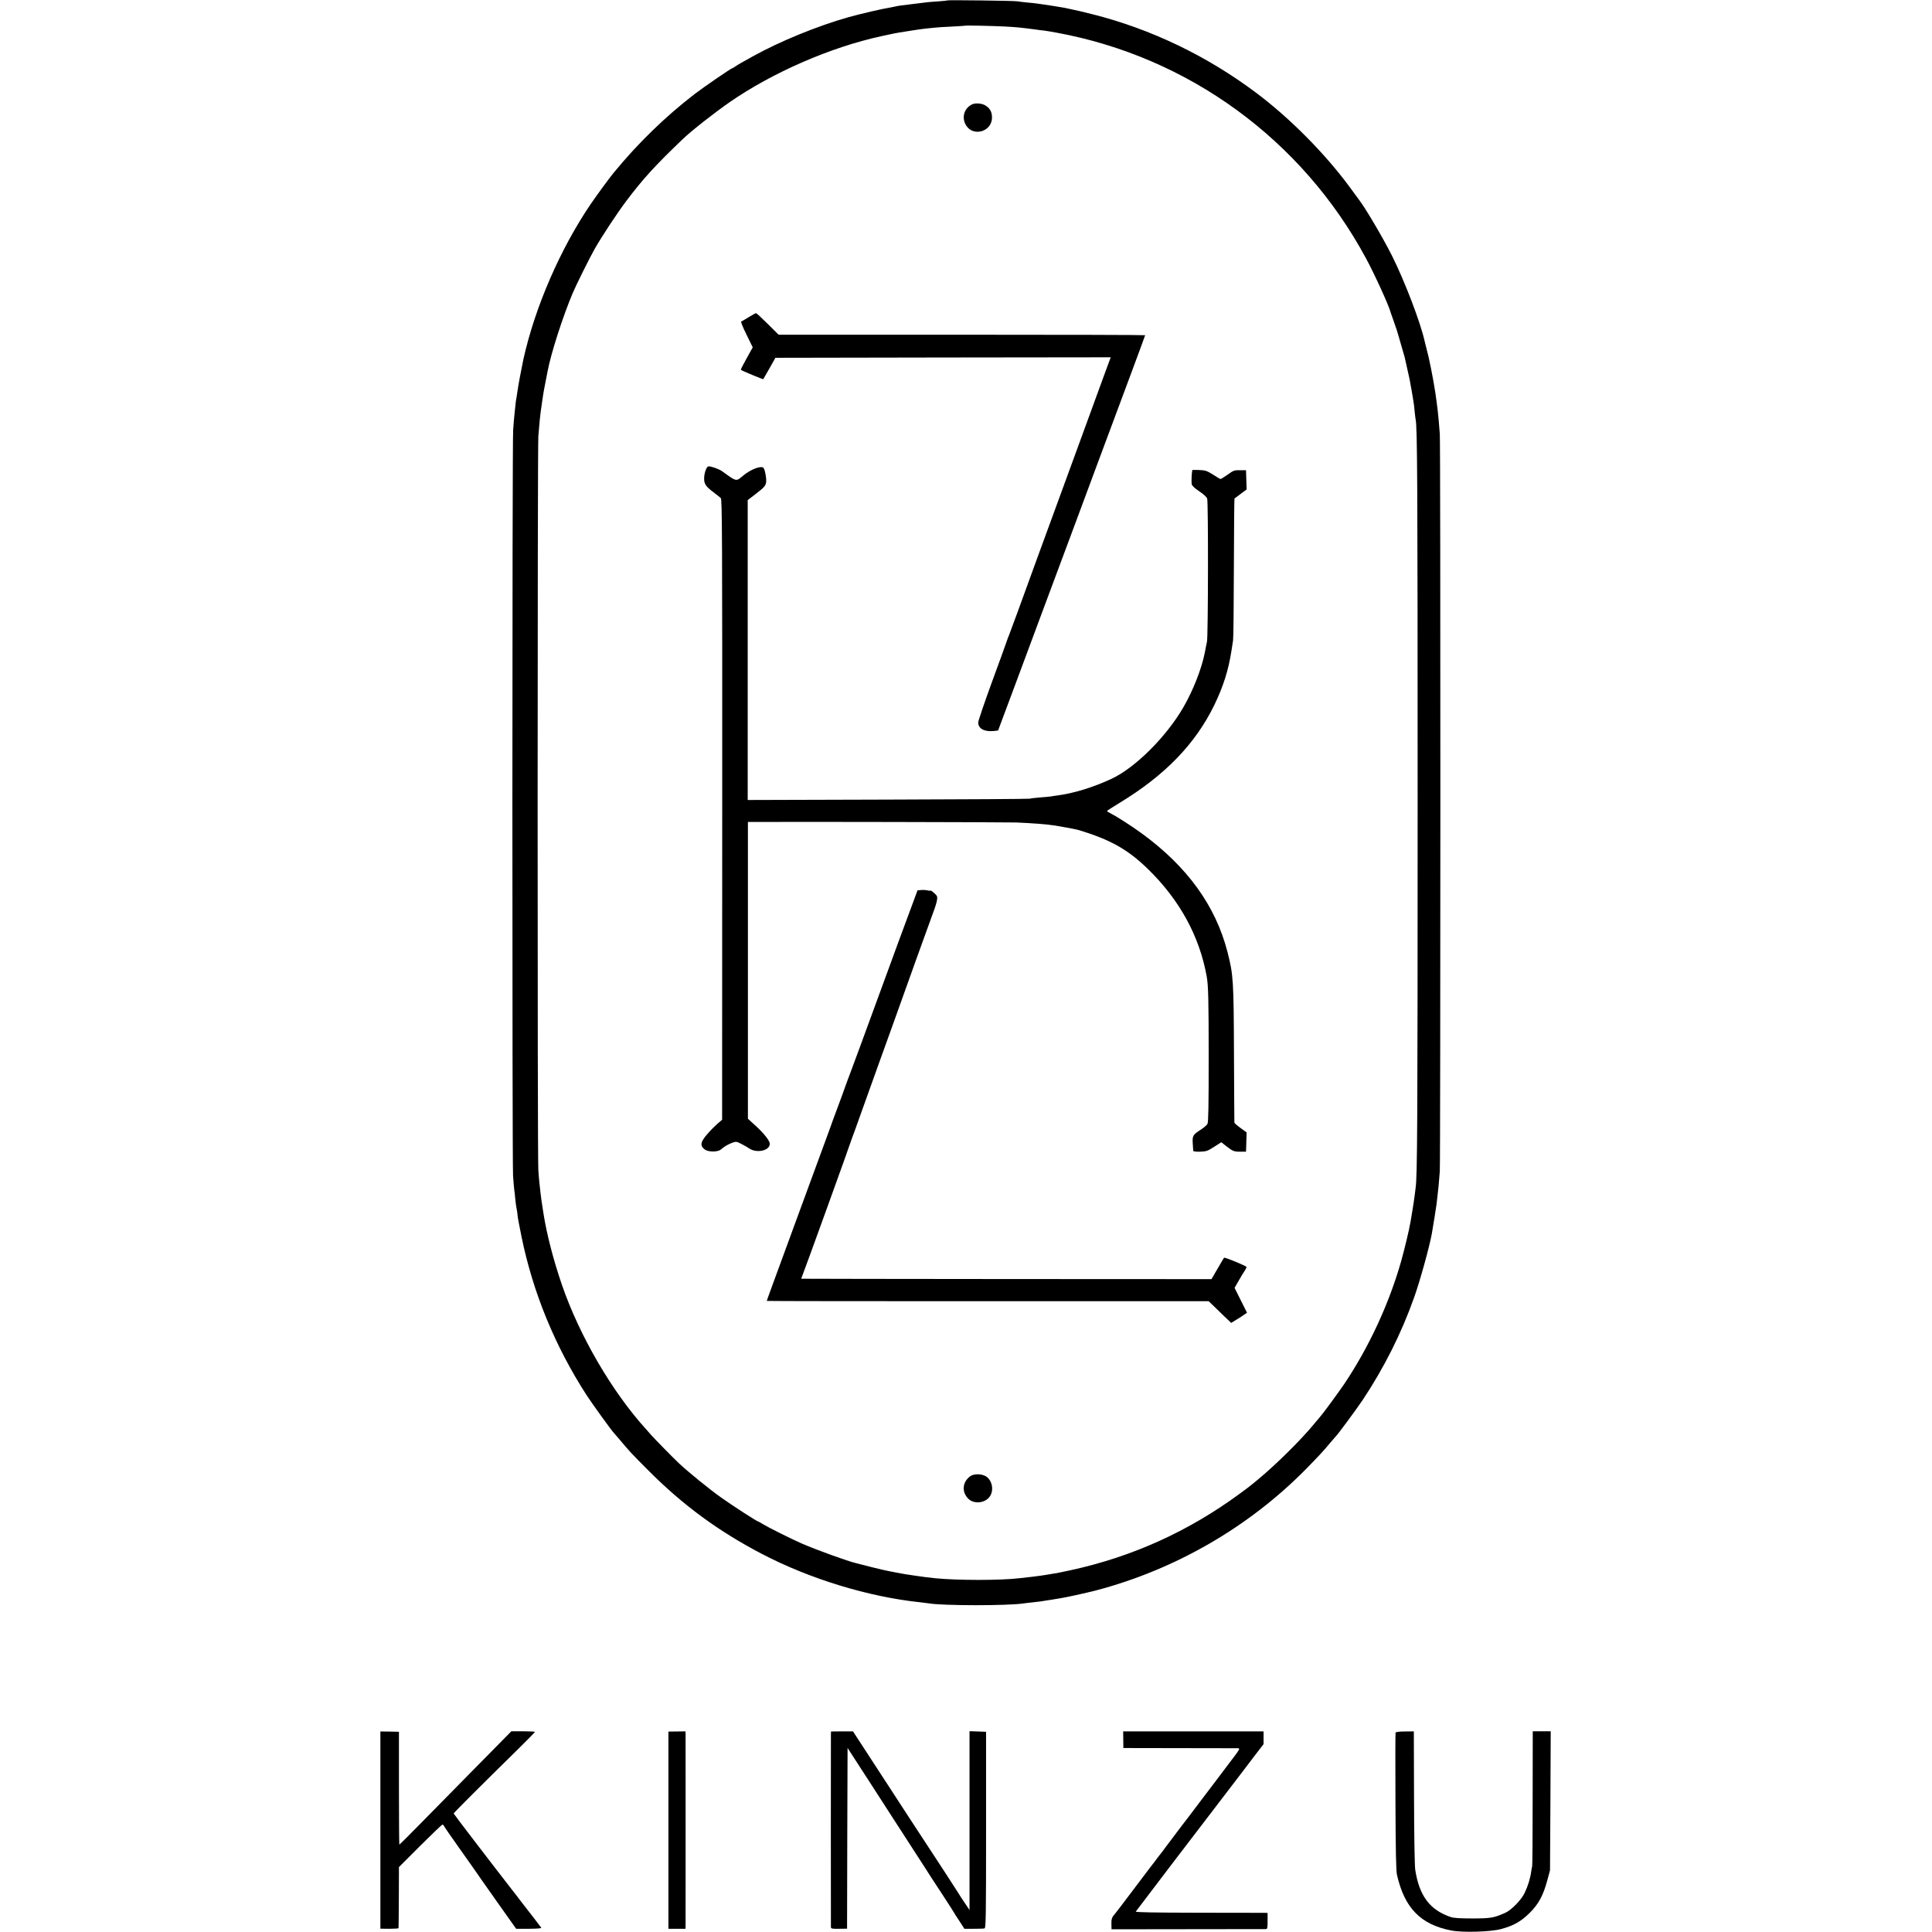 <?xml version="1.0" standalone="no"?>
<!DOCTYPE svg PUBLIC "-//W3C//DTD SVG 20010904//EN"
 "http://www.w3.org/TR/2001/REC-SVG-20010904/DTD/svg10.dtd">
<svg version="1.0" xmlns="http://www.w3.org/2000/svg"
 width="1925pt" height="1925pt" viewBox="0 0 1925 1925"
 preserveAspectRatio="xMidYMid meet">
<g transform="translate(0,1925) scale(0.1,-0.1)"
fill="#000000" stroke="none">
<path d="M9439 19246 c-2 -2 -44 -7 -94 -10 -90 -6 -103 -7 -250 -26 -45 -6
-99 -13 -120 -15 -22 -3 -47 -7 -55 -10 -8 -2 -33 -7 -55 -11 -69 -10 -295
-63 -410 -95 -311 -88 -685 -241 -955 -391 -110 -61 -147 -82 -172 -99 -14
-11 -29 -19 -32 -19 -11 0 -289 -191 -376 -258 -291 -224 -563 -488 -805 -783
-42 -50 -164 -218 -227 -309 -305 -448 -557 -1028 -673 -1550 -16 -74 -56
-285 -60 -325 -4 -27 -8 -57 -10 -65 -4 -14 -8 -53 -20 -170 -3 -25 -8 -90
-12 -145 -10 -130 -10 -7273 -1 -7430 5 -66 10 -129 12 -140 2 -11 7 -51 10
-90 4 -38 9 -77 11 -85 2 -8 7 -35 10 -60 6 -55 9 -73 41 -230 114 -559 334
-1094 650 -1583 58 -89 256 -363 273 -377 3 -3 28 -32 56 -65 93 -112 119
-140 285 -306 343 -345 699 -606 1130 -831 478 -250 1064 -429 1580 -483 30
-3 66 -8 80 -10 137 -25 798 -25 950 -1 14 2 52 7 85 10 33 4 71 8 85 10 14 2
48 8 75 12 28 4 55 8 62 10 6 1 29 5 50 8 57 8 261 53 366 80 789 208 1520
631 2087 1206 123 125 184 191 245 265 28 33 53 62 56 65 16 13 204 268 266
360 214 322 387 666 514 1025 58 162 151 500 175 630 14 80 44 267 48 300 17
138 24 215 32 325 7 114 8 7259 0 7345 -3 33 -8 94 -11 135 -4 41 -8 86 -10
100 -2 14 -7 50 -10 80 -12 104 -45 292 -80 450 -2 8 -11 44 -20 80 -9 36 -18
72 -20 80 -41 186 -197 595 -326 853 -89 177 -268 481 -332 562 -4 6 -44 60
-88 120 -247 335 -596 688 -934 941 -490 368 -1051 637 -1634 783 -89 23 -177
43 -195 46 -17 3 -38 8 -46 10 -8 2 -31 7 -50 10 -19 3 -60 10 -90 15 -30 5
-75 12 -100 15 -25 3 -56 8 -70 10 -14 2 -56 7 -95 10 -38 4 -83 9 -100 12
-36 6 -690 14 -696 9z m571 -260 c125 -7 163 -11 285 -27 44 -6 94 -13 110
-14 17 -2 71 -11 120 -20 1317 -241 2448 -1066 3086 -2250 87 -161 229 -473
244 -535 2 -8 18 -53 35 -100 17 -47 37 -107 44 -135 8 -27 24 -84 36 -125 12
-41 23 -82 26 -90 6 -27 44 -194 48 -215 10 -51 26 -144 32 -179 3 -21 7 -47
9 -57 2 -10 7 -49 10 -86 4 -37 8 -75 10 -83 17 -64 20 -633 20 -3820 0 -3221
-3 -3718 -20 -3835 -2 -16 -7 -52 -10 -80 -3 -27 -13 -90 -21 -140 -8 -49 -17
-103 -20 -120 -12 -73 -59 -270 -94 -394 -120 -422 -320 -853 -563 -1216 -59
-87 -215 -300 -240 -327 -6 -8 -32 -38 -57 -68 -131 -161 -387 -414 -570 -565
-25 -20 -54 -44 -65 -53 -11 -10 -61 -47 -110 -83 -514 -378 -1071 -630 -1690
-765 -66 -14 -129 -27 -140 -29 -11 -1 -47 -7 -80 -13 -33 -6 -103 -16 -155
-22 -52 -6 -112 -13 -133 -15 -191 -23 -624 -22 -842 0 -57 6 -146 17 -195 25
-30 5 -75 12 -100 15 -25 4 -64 11 -88 16 -23 5 -58 12 -77 15 -20 3 -97 21
-173 40 -75 20 -144 37 -152 39 -77 17 -395 132 -542 196 -103 45 -335 161
-385 192 -24 15 -45 27 -48 27 -12 0 -253 156 -370 239 -117 83 -321 249 -419
340 -57 54 -245 245 -276 281 -12 14 -36 41 -53 60 -338 372 -662 928 -837
1435 -85 247 -153 509 -185 715 -9 58 -18 116 -20 130 -2 14 -6 50 -10 80 -3
30 -8 71 -10 90 -2 19 -8 78 -11 130 -10 124 -9 7197 0 7315 10 128 19 219 31
295 2 14 7 45 10 70 7 49 12 81 20 120 5 26 23 117 31 160 34 181 152 546 250
779 35 83 172 358 220 442 70 123 223 355 311 472 170 226 291 358 568 623 92
87 305 254 465 366 430 297 1006 548 1514 658 129 28 135 29 176 36 19 3 73
11 120 19 47 8 114 17 150 21 36 3 76 8 90 9 14 2 86 7 160 10 74 4 136 8 137
9 5 4 276 -2 393 -8z"/>
<path d="M9690 18212 c-79 -35 -110 -124 -70 -201 66 -129 264 -78 264 68 0
56 -20 93 -67 121 -32 20 -96 25 -127 12z"/>
<path d="M7460 16090 c-36 -22 -69 -42 -75 -44 -5 -2 18 -60 53 -130 l62 -127
-61 -110 c-34 -60 -60 -112 -57 -114 7 -8 220 -96 223 -93 1 2 29 50 62 108
l59 105 1671 3 1670 2 -58 -157 c-32 -87 -166 -453 -297 -813 -132 -360 -301
-824 -377 -1030 -75 -206 -166 -456 -202 -555 -36 -99 -71 -193 -78 -210 -7
-16 -20 -50 -28 -75 -8 -25 -74 -207 -147 -405 -72 -198 -132 -374 -133 -392
-2 -60 57 -95 149 -87 26 2 48 5 49 6 1 2 90 242 199 533 108 292 210 564 225
605 39 103 315 844 356 955 50 136 82 222 208 560 280 750 477 1280 477 1285
0 3 -822 5 -1826 5 l-1826 0 -108 107 c-60 60 -112 108 -117 108 -4 0 -37 -18
-73 -40z"/>
<path d="M7058 14603 c-22 -5 -45 -77 -42 -132 3 -49 21 -72 100 -131 28 -21
58 -45 66 -53 13 -13 15 -382 14 -3104 l-1 -3090 -48 -41 c-26 -23 -70 -67
-97 -99 -71 -80 -78 -119 -28 -156 36 -27 130 -27 161 0 33 29 74 53 116 68
35 12 42 11 86 -12 27 -13 61 -33 77 -44 74 -53 208 -25 208 44 0 30 -55 101
-139 178 l-79 72 0 1478 0 1479 41 0 c356 3 2552 -2 2632 -5 163 -7 309 -18
390 -31 76 -12 203 -36 230 -44 314 -94 490 -192 691 -387 318 -310 516 -671
588 -1076 15 -88 19 -223 19 -802 0 -484 -3 -646 -12 -663 -7 -13 -36 -38 -64
-56 -81 -52 -87 -62 -83 -136 2 -36 4 -70 5 -76 0 -7 26 -10 69 -9 61 2 73 6
139 48 l72 46 48 -38 c65 -51 79 -57 143 -56 l55 0 3 96 3 96 -61 44 c-33 24
-61 48 -61 54 -1 5 -2 312 -4 680 -3 744 -6 788 -65 1021 -119 460 -400 849
-855 1181 -104 75 -238 162 -312 200 -18 9 -33 19 -33 22 0 3 55 39 123 80
455 276 757 588 946 976 89 183 141 349 170 535 5 36 13 85 17 110 4 25 7 352
8 727 1 375 4 684 6 686 3 2 31 23 63 47 l58 43 -3 96 -3 96 -60 0 c-56 1 -65
-2 -124 -45 -35 -25 -67 -44 -71 -43 -4 1 -38 21 -75 45 -61 38 -75 42 -137
45 -37 1 -68 1 -68 0 -7 -30 -10 -124 -6 -142 4 -16 31 -41 75 -70 42 -28 73
-56 79 -73 12 -30 10 -1374 -2 -1427 -4 -16 -14 -66 -22 -110 -32 -160 -115
-372 -213 -542 -170 -294 -480 -603 -716 -713 -183 -85 -375 -144 -540 -166
-22 -2 -49 -7 -60 -9 -11 -2 -58 -7 -105 -10 -47 -4 -96 -9 -110 -13 -14 -3
-652 -7 -1417 -9 l-1393 -4 0 1494 0 1494 73 56 c94 72 108 88 111 129 3 38
-12 118 -26 135 -21 27 -126 -12 -202 -75 -74 -62 -63 -64 -213 44 -31 22
-115 51 -135 47z"/>
<path d="M9179 10382 l-37 -3 -45 -122 c-25 -67 -86 -232 -136 -367 -391
-1067 -483 -1319 -496 -1350 -8 -19 -25 -66 -39 -105 -13 -38 -52 -144 -86
-235 -34 -91 -63 -169 -64 -175 -2 -5 -6 -17 -9 -25 -3 -8 -28 -76 -55 -150
-28 -74 -124 -337 -215 -585 -309 -841 -357 -973 -357 -977 0 -2 991 -3 2201
-3 l2202 0 83 -80 c45 -44 95 -93 112 -108 l29 -28 54 33 c30 18 66 41 79 51
l25 17 -62 124 -62 124 42 73 c23 41 50 85 60 99 9 13 17 30 17 36 0 10 -218
100 -224 92 -2 -1 -30 -50 -64 -108 l-61 -105 -2038 1 c-1121 1 -2041 2 -2046
3 -4 0 -3 9 3 19 8 14 486 1335 494 1367 2 6 6 17 9 25 4 8 38 103 76 210 38
107 120 335 181 505 62 171 131 364 155 430 111 313 369 1029 395 1098 17 44
33 96 36 118 6 35 3 42 -26 69 -18 17 -35 29 -37 26 -3 -2 -17 -1 -31 2 -15 4
-43 6 -63 4z"/>
<path d="M9670 4543 c-82 -57 -91 -160 -20 -228 58 -55 170 -41 214 27 40 62
22 155 -37 196 -41 28 -121 30 -157 5z"/>
<path d="M3790 1016 l0 -983 90 -1 c50 0 91 3 91 6 1 4 2 142 3 308 l1 301
212 212 c117 116 216 211 221 211 6 0 12 -6 15 -12 2 -7 67 -101 143 -208 76
-107 150 -213 166 -235 15 -22 47 -67 70 -101 24 -33 110 -156 192 -272 l149
-210 128 0 c93 1 127 4 121 12 -35 47 -114 149 -147 191 -22 28 -51 66 -65 84
-14 19 -48 64 -77 100 -170 218 -583 757 -583 762 0 6 292 298 648 647 89 88
162 162 162 166 0 3 -53 6 -118 6 l-117 0 -395 -401 c-217 -221 -467 -475
-556 -565 -89 -90 -163 -164 -165 -164 -2 0 -4 253 -4 563 l0 562 -93 2 -92 1
0 -982z"/>
<path d="M6660 1014 l0 -982 85 0 85 0 1 26 c1 33 0 1876 0 1914 l-1 27 -85
-1 -85 -1 0 -983z"/>
<path d="M8279 1972 c-1 -35 -1 -1902 0 -1924 1 -15 12 -17 81 -16 l80 1 2
900 3 901 71 -110 c39 -60 122 -188 184 -284 62 -96 127 -197 145 -225 72
-110 320 -494 364 -563 25 -40 103 -161 174 -268 70 -107 127 -196 127 -198 0
-2 22 -37 50 -78 l49 -76 93 0 c51 0 100 1 108 4 13 3 15 120 15 981 l0 978
-82 3 -83 3 0 -891 0 -891 -55 82 c-30 45 -55 83 -55 85 0 1 -60 94 -133 206
-219 333 -488 746 -567 868 -25 38 -114 175 -198 304 l-153 235 -110 0 -109
-1 -1 -26z"/>
<path d="M11192 1916 l1 -83 556 -1 c306 0 568 -1 584 -1 26 -1 23 -7 -85
-148 -61 -82 -181 -240 -267 -353 -137 -182 -181 -239 -209 -275 -16 -20 -128
-169 -165 -219 -20 -28 -43 -58 -50 -66 -7 -9 -33 -42 -57 -75 -25 -33 -47
-62 -50 -65 -3 -3 -79 -104 -170 -225 -91 -121 -171 -226 -178 -233 -23 -25
-30 -47 -28 -96 l1 -49 760 1 c418 0 768 1 778 1 15 1 17 12 17 81 l0 80 -32
1 c-18 0 -315 1 -660 1 -457 1 -626 4 -621 12 9 14 590 776 1027 1346 44 58
118 154 163 214 l83 108 0 64 0 63 -700 0 -699 0 1 -83z"/>
<path d="M13905 1986 c-2 -6 -3 -315 -1 -686 2 -497 6 -690 15 -730 75 -331
236 -496 541 -555 114 -22 390 -14 495 14 125 33 200 76 286 161 90 89 135
174 176 325 l27 100 4 693 3 692 -89 0 -90 0 -1 -670 c0 -369 -2 -674 -5 -678
-2 -4 -7 -28 -10 -53 -8 -62 -32 -141 -64 -208 -32 -69 -131 -171 -192 -199
-114 -51 -146 -57 -330 -57 -121 0 -187 4 -215 14 -208 70 -314 211 -354 471
-6 38 -11 339 -12 722 l-2 657 -89 -1 c-57 0 -91 -5 -93 -12z"/>
</g>
</svg>
